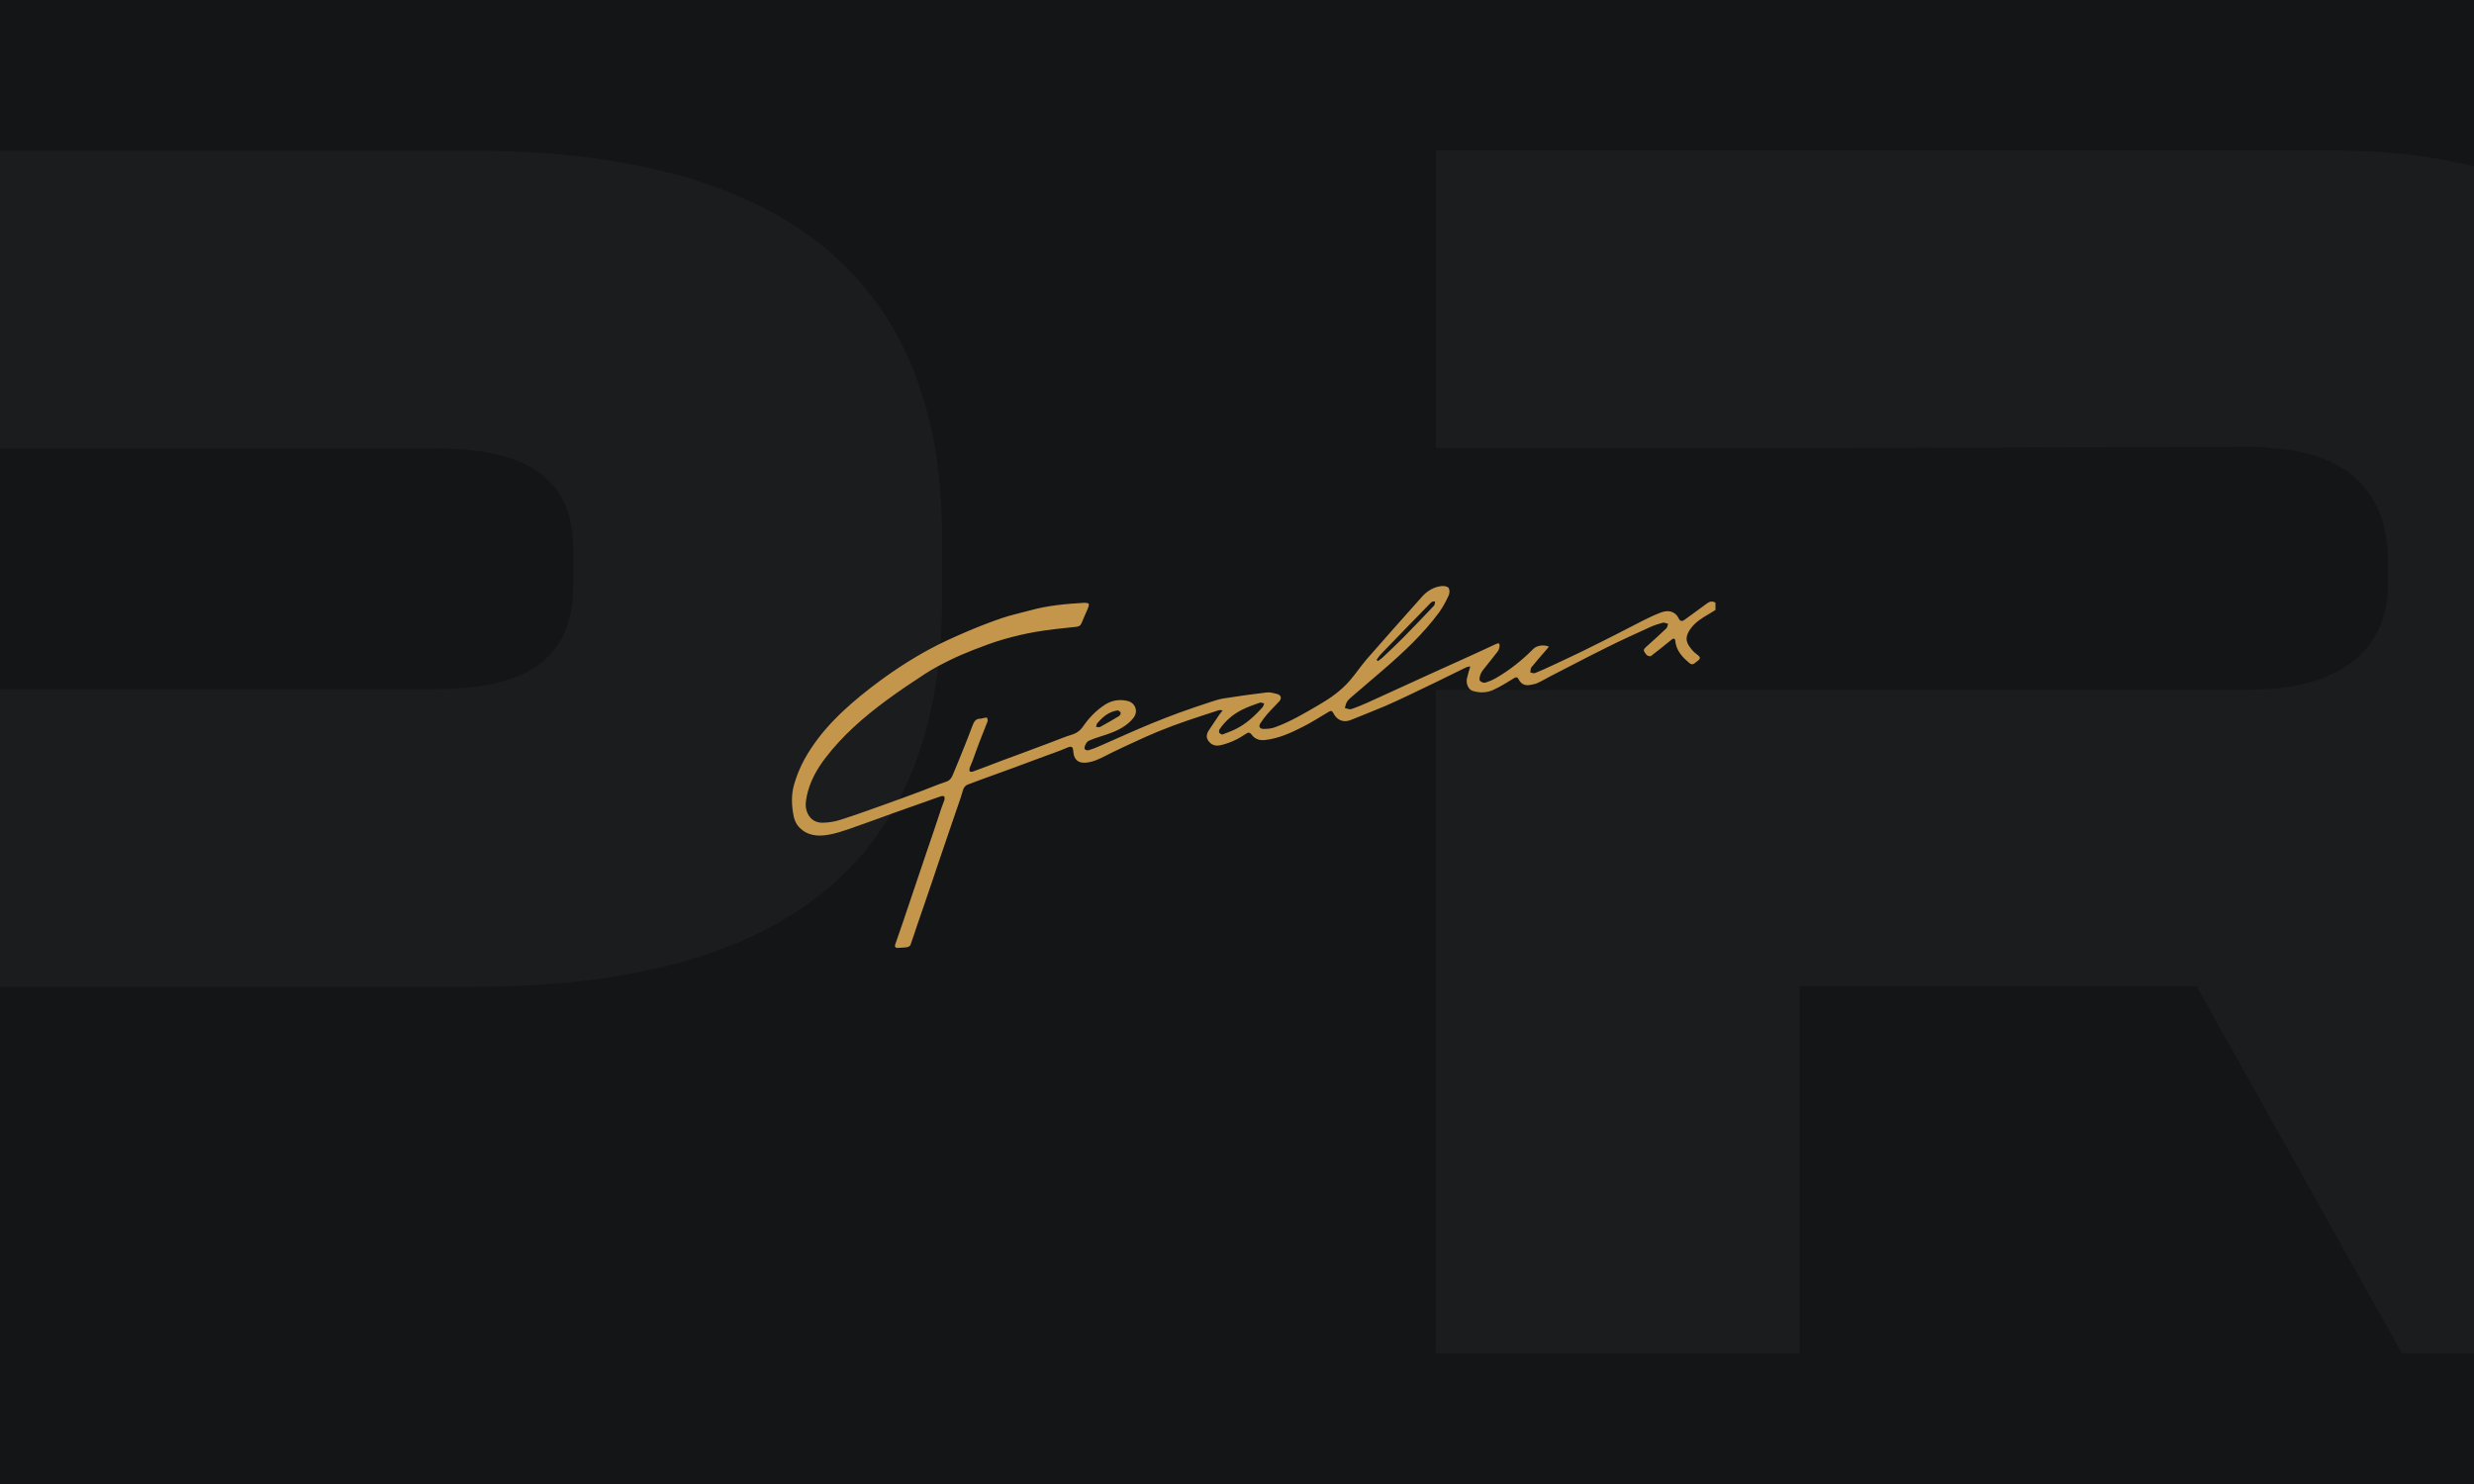 <?xml version="1.0" encoding="UTF-8"?>
<svg xmlns="http://www.w3.org/2000/svg" width="300" height="180" xmlns:xlink="http://www.w3.org/1999/xlink" version="1.1" viewBox="0 0 300 180">
  <defs>
    <style>
      .cls-1 {
        clip-path: url(#clippath);
      }

      .cls-2 {
        fill: none;
      }

      .cls-2, .cls-3, .cls-4, .cls-5 {
        stroke-width: 0px;
      }

      .cls-6 {
        clip-path: url(#clippath-1);
      }

      .cls-3 {
        fill: #1b1c1d;
      }

      .cls-4 {
        fill: #141516;
      }

      .cls-5 {
        fill: #c3964b;
      }
    </style>
    <clipPath id="clippath">
      <rect class="cls-2" x="-304" width="300" height="180"/>
    </clipPath>
    <clipPath id="clippath-1">
      <rect class="cls-2" width="300" height="180"/>
    </clipPath>
  </defs>
  <g id="Achtergrond">
    <g class="cls-1">
      <g>
        <path class="cls-3" d="M30.03,69.61v-6.98c0-25.68-18.3-44.38-50.97-44.38h-108.95v36.11h44.13l54.64-.17c.94,0,1.8,0,2.65.17,9.58.69,14.02,5.6,14.02,13.79v2.84c0,6.46-4.02,11.29-12.66,12.41-1.28.17-2.57.26-4.02.26h-54.64s-44.13,0-44.13,0v80.49h44.13v-44.53h48.13l24.9,44.53h48.83L5.66,109.51c15.31-7.41,24.37-22.06,24.37-39.9Z"/>
        <path class="cls-3" d="M190.82,16h-8.64c-48.66,0-86.2,23.7-86.2,66.62v17.41c0,42.66,37.54,66.19,86.2,66.19h8.64c47.55,0,84.49-23.53,84.49-66.19v-17.41c0-42.92-36.94-66.62-84.49-66.62ZM230.58,98.91c0,18.79-15.31,29.04-41.48,29.04h-6.93c-26.34,0-41.48-10.25-41.48-29.04v-15.6c0-18.79,15.14-29.04,41.48-29.04h6.93c26.17,0,41.48,10.26,41.48,29.04v15.6Z"/>
      </g>
    </g>
    <rect class="cls-4" width="300" height="180"/>
    <g class="cls-6">
      <g>
        <path class="cls-3" d="M334.03,69.61v-6.98c0-25.68-18.3-44.38-50.97-44.38h-108.95v36.11h44.13l54.64-.17c.94,0,1.8,0,2.65.17,9.58.69,14.02,5.6,14.02,13.79v2.84c0,6.46-4.02,11.29-12.66,12.41-1.28.17-2.57.26-4.02.26h-54.64s-44.13,0-44.13,0v80.49h44.13v-44.53h48.13l24.9,44.53h48.83l-30.44-54.64c15.31-7.41,24.37-22.06,24.37-39.9Z"/>
        <path class="cls-3" d="M57.19,18.27H-45v36.11H52.49c11.03,0,17.02,3.27,17.02,12.24v4.31c0,8.19-4.62,11.72-13.08,12.5-1.28.09-2.57.17-3.93.17H-.87s-44.13,0-44.13,0v80.58H-.87v-44.47h58.07c41.73,0,57.04-18.44,57.04-47.23v-7.41c0-27.84-15.31-46.8-57.04-46.8Z"/>
      </g>
    </g>
  </g>
  <g id="Opmaak">
    <path class="cls-5" d="M208,74c-.25.15-.5.31-.75.46-.85.5-1.69,1-2.27,1.83-.84,1.2-.38,1.83.21,2.55.19.24.45.43.69.62.28.22.36.39.03.66-.73.6-.73.62-1.43-.03-.69-.63-1.23-1.36-1.33-2.33-.03-.34-.21-.38-.47-.16-.82.67-1.64,1.33-2.48,1.97-.09.07-.32,0-.45-.07-.11-.06-.18-.21-.27-.31-.21-.25-.19-.44.07-.67.85-.75,1.69-1.52,2.51-2.3.13-.13.15-.37.22-.55-.22-.05-.45-.19-.64-.14-.52.13-1.05.31-1.54.53-1.75.8-3.5,1.59-5.22,2.45-2.31,1.14-4.58,2.34-6.87,3.51-.52.27-1.03.58-1.56.82-.3.14-.65.19-.98.25-.6.1-1.04-.16-1.31-.68-.18-.34-.34-.29-.62-.12-.82.5-1.63,1.02-2.5,1.41-.78.34-1.64.36-2.47.1-.5-.16-.82-.86-.69-1.49.1-.47.25-.92.41-1.48-.23.05-.4.06-.53.13-1.2.58-2.39,1.18-3.59,1.76-1.17.57-2.35,1.13-3.52,1.69-.9.42-1.8.85-2.71,1.24-1.37.58-2.76,1.12-4.14,1.68-.87.35-1.67.05-2.11-.82-.15-.31-.29-.34-.57-.17-1.04.62-2.06,1.27-3.14,1.82-1.45.74-2.95,1.42-4.59,1.6-.62.07-1.21-.09-1.61-.65-.2-.27-.39-.32-.7-.1-.91.63-1.91,1.1-2.99,1.36-.56.14-1.05.07-1.45-.37-.41-.45-.38-.93-.06-1.41.42-.63.83-1.26,1.26-1.88.11-.16.23-.31.42-.55-.23-.01-.36-.05-.45-.02-1.31.43-2.63.85-3.94,1.3-1.16.4-2.31.83-3.44,1.29-1.01.41-1.99.87-2.98,1.32-.88.4-1.74.81-2.61,1.23-.62.29-1.21.64-1.84.89-.44.18-.92.31-1.38.34-.93.06-1.41-.43-1.47-1.36-.04-.62-.23-.69-.79-.44-.85.37-1.74.67-2.61.99-1.19.44-2.39.89-3.58,1.33-.86.32-1.72.62-2.58.94-1.08.39-2.16.78-3.23,1.19-.31.12-.5.36-.6.72-.25.88-.56,1.74-.86,2.6-.33.97-.66,1.94-.99,2.9-.31.91-.62,1.82-.93,2.73-.32.94-.63,1.88-.95,2.82-.3.88-.6,1.76-.9,2.64-.31.91-.63,1.82-.94,2.73-.26.78-.51,1.56-.79,2.33-.05.13-.27.23-.43.26-.34.06-.68.04-1.02.08-.37.04-.5-.11-.38-.46.31-.9.62-1.79.93-2.68.32-.94.64-1.88.95-2.82.31-.91.61-1.82.92-2.73.31-.93.63-1.85.94-2.78.33-.97.66-1.94.99-2.91.3-.88.58-1.77.88-2.65.1-.31.25-.6.34-.91.04-.13.04-.34-.03-.43-.07-.07-.29-.06-.42-.01-1.8.63-3.6,1.27-5.4,1.91-1.94.7-3.88,1.42-5.83,2.09-.76.26-1.54.51-2.33.65-1.37.25-2.7.13-3.69-1-.29-.33-.49-.8-.58-1.24-.25-1.26-.31-2.56.04-3.8.3-1.06.73-2.12,1.26-3.09,1.97-3.55,4.89-6.25,8.06-8.7,2.25-1.74,4.62-3.32,7.12-4.67,1.4-.76,2.87-1.42,4.33-2.05,1.44-.62,2.9-1.19,4.38-1.7,1.14-.39,2.34-.64,3.5-.96,2.16-.6,4.37-.79,6.6-.92.17,0,.46.04.49.13.05.16-.03.38-.1.55-.26.61-.54,1.22-.79,1.83-.13.3-.33.37-.65.41-1.59.17-3.19.32-4.77.59-1.35.23-2.68.54-4,.92-1.27.36-2.5.83-3.73,1.31-1,.39-1.98.81-2.94,1.29-.97.48-1.94.99-2.85,1.58-1.6,1.04-3.19,2.11-4.72,3.24-2.75,2.03-5.32,4.27-7.4,7-1.05,1.38-1.89,2.89-2.24,4.61-.14.7-.23,1.4.11,2.1.38.8,1.05,1.13,1.84,1.12.72-.01,1.46-.14,2.15-.36,1.73-.55,3.44-1.17,5.15-1.78,1.58-.56,3.15-1.14,4.72-1.73.97-.36,1.93-.78,2.92-1.1.57-.18.73-.62.92-1.08.48-1.14.94-2.29,1.4-3.44.31-.76.6-1.53.89-2.3.17-.46.39-.85.97-.83.13,0,.27-.07.41-.09.13-.02.36-.06.38-.03.06.15.11.34.05.48-.31.83-.66,1.64-.97,2.46-.3.78-.57,1.57-.86,2.36-.1.26-.23.51-.32.77-.04.13-.06.31,0,.43.03.06.26.08.37.04,1.15-.42,2.29-.86,3.44-1.3.87-.33,1.75-.64,2.62-.97,1.18-.44,2.36-.88,3.53-1.32.79-.29,1.56-.63,2.36-.87.62-.18,1.07-.5,1.43-1.03.7-1.02,1.55-1.9,2.59-2.59.84-.56,1.75-.71,2.72-.51.48.1.87.38,1.03.86.22.65-.13,1.15-.56,1.58-.8.8-1.8,1.26-2.85,1.62-.75.26-1.52.46-2.24.79-.25.11-.46.5-.52.8-.06.3.29.41.54.33.46-.13.9-.32,1.34-.51,1.07-.46,2.13-.95,3.19-1.41,1.02-.45,2.05-.9,3.08-1.32,1.06-.43,2.13-.85,3.21-1.25,1.31-.48,2.64-.92,3.96-1.36.52-.17,1.04-.34,1.58-.42,1.72-.27,3.45-.52,5.18-.72.42-.05.87.08,1.28.19.48.13.58.52.25.89-.47.52-.98,1-1.44,1.53-.31.35-.58.73-.84,1.12-.25.37-.1.69.36.69.46,0,.95-.03,1.38-.19,1.89-.68,3.61-1.71,5.34-2.72,1.4-.81,2.7-1.73,3.76-2.95.73-.85,1.35-1.79,2.08-2.63,2.21-2.53,4.44-5.05,6.68-7.55.61-.68,1.39-1.17,2.32-1.28.29-.04.73.01.88.2.16.2.16.65.04.91-.33.71-.7,1.43-1.16,2.06-1.93,2.62-4.3,4.83-6.75,6.95-1.32,1.14-2.65,2.26-3.97,3.4-.19.16-.37.35-.49.56-.12.21-.16.47-.23.71.26.05.54.2.76.13.68-.22,1.34-.5,1.99-.79.99-.44,1.98-.9,2.96-1.35,1.52-.7,3.05-1.39,4.57-2.09,1.21-.55,2.43-1.1,3.65-1.65,1.47-.67,2.94-1.33,4.4-2.02.33-.16.46-.07.43.24-.02.23-.09.49-.23.67-.58.77-1.2,1.5-1.79,2.26-.15.19-.27.42-.34.66-.06.2-.12.51-.02.63.13.16.46.28.64.23.47-.14.93-.34,1.36-.59,1.65-.96,3.13-2.15,4.47-3.5.41-.42,1.26-.55,1.9-.28-.12.15-.23.29-.35.42-.6.69-1.21,1.38-1.78,2.09-.12.15-.09.42-.13.63.19.03.41.13.56.07.71-.28,1.4-.6,2.09-.92,1.22-.57,2.45-1.14,3.66-1.73,1.39-.68,2.78-1.38,4.16-2.08,1.06-.54,2.12-1.1,3.19-1.64.68-.34,1.36-.67,2.07-.94.62-.24,1.28-.34,1.86.14.16.13.29.32.38.5.18.37.41.44.72.21.9-.66,1.81-1.3,2.7-1.97.35-.27.68-.34,1.06-.11v.93ZM148.21,89.1c.46-.18.9-.33,1.32-.52,1.42-.63,2.54-1.65,3.56-2.79.11-.12.14-.31.21-.47-.18-.03-.39-.14-.54-.09-.73.26-1.46.51-2.15.86-1.1.55-2.01,1.33-2.71,2.35-.07.11-.1.31-.05.43.05.11.23.16.37.24ZM166.92,80.03l.17.16c.21-.17.44-.31.63-.5.8-.76,1.61-1.51,2.39-2.3,1.27-1.29,2.53-2.61,3.78-3.93.11-.12.09-.35.13-.53-.16.04-.38.03-.48.14-2.05,2.1-4.1,4.21-6.13,6.32-.18.19-.32.42-.48.64ZM135.57,86.16c-1.14.16-1.86.81-2.51,1.56-.1.11-.1.3-.15.45.17,0,.38.07.5,0,.77-.42,1.54-.86,2.29-1.32.11-.07.23-.3.19-.41-.04-.13-.24-.22-.32-.28Z"/>
  </g>
</svg>